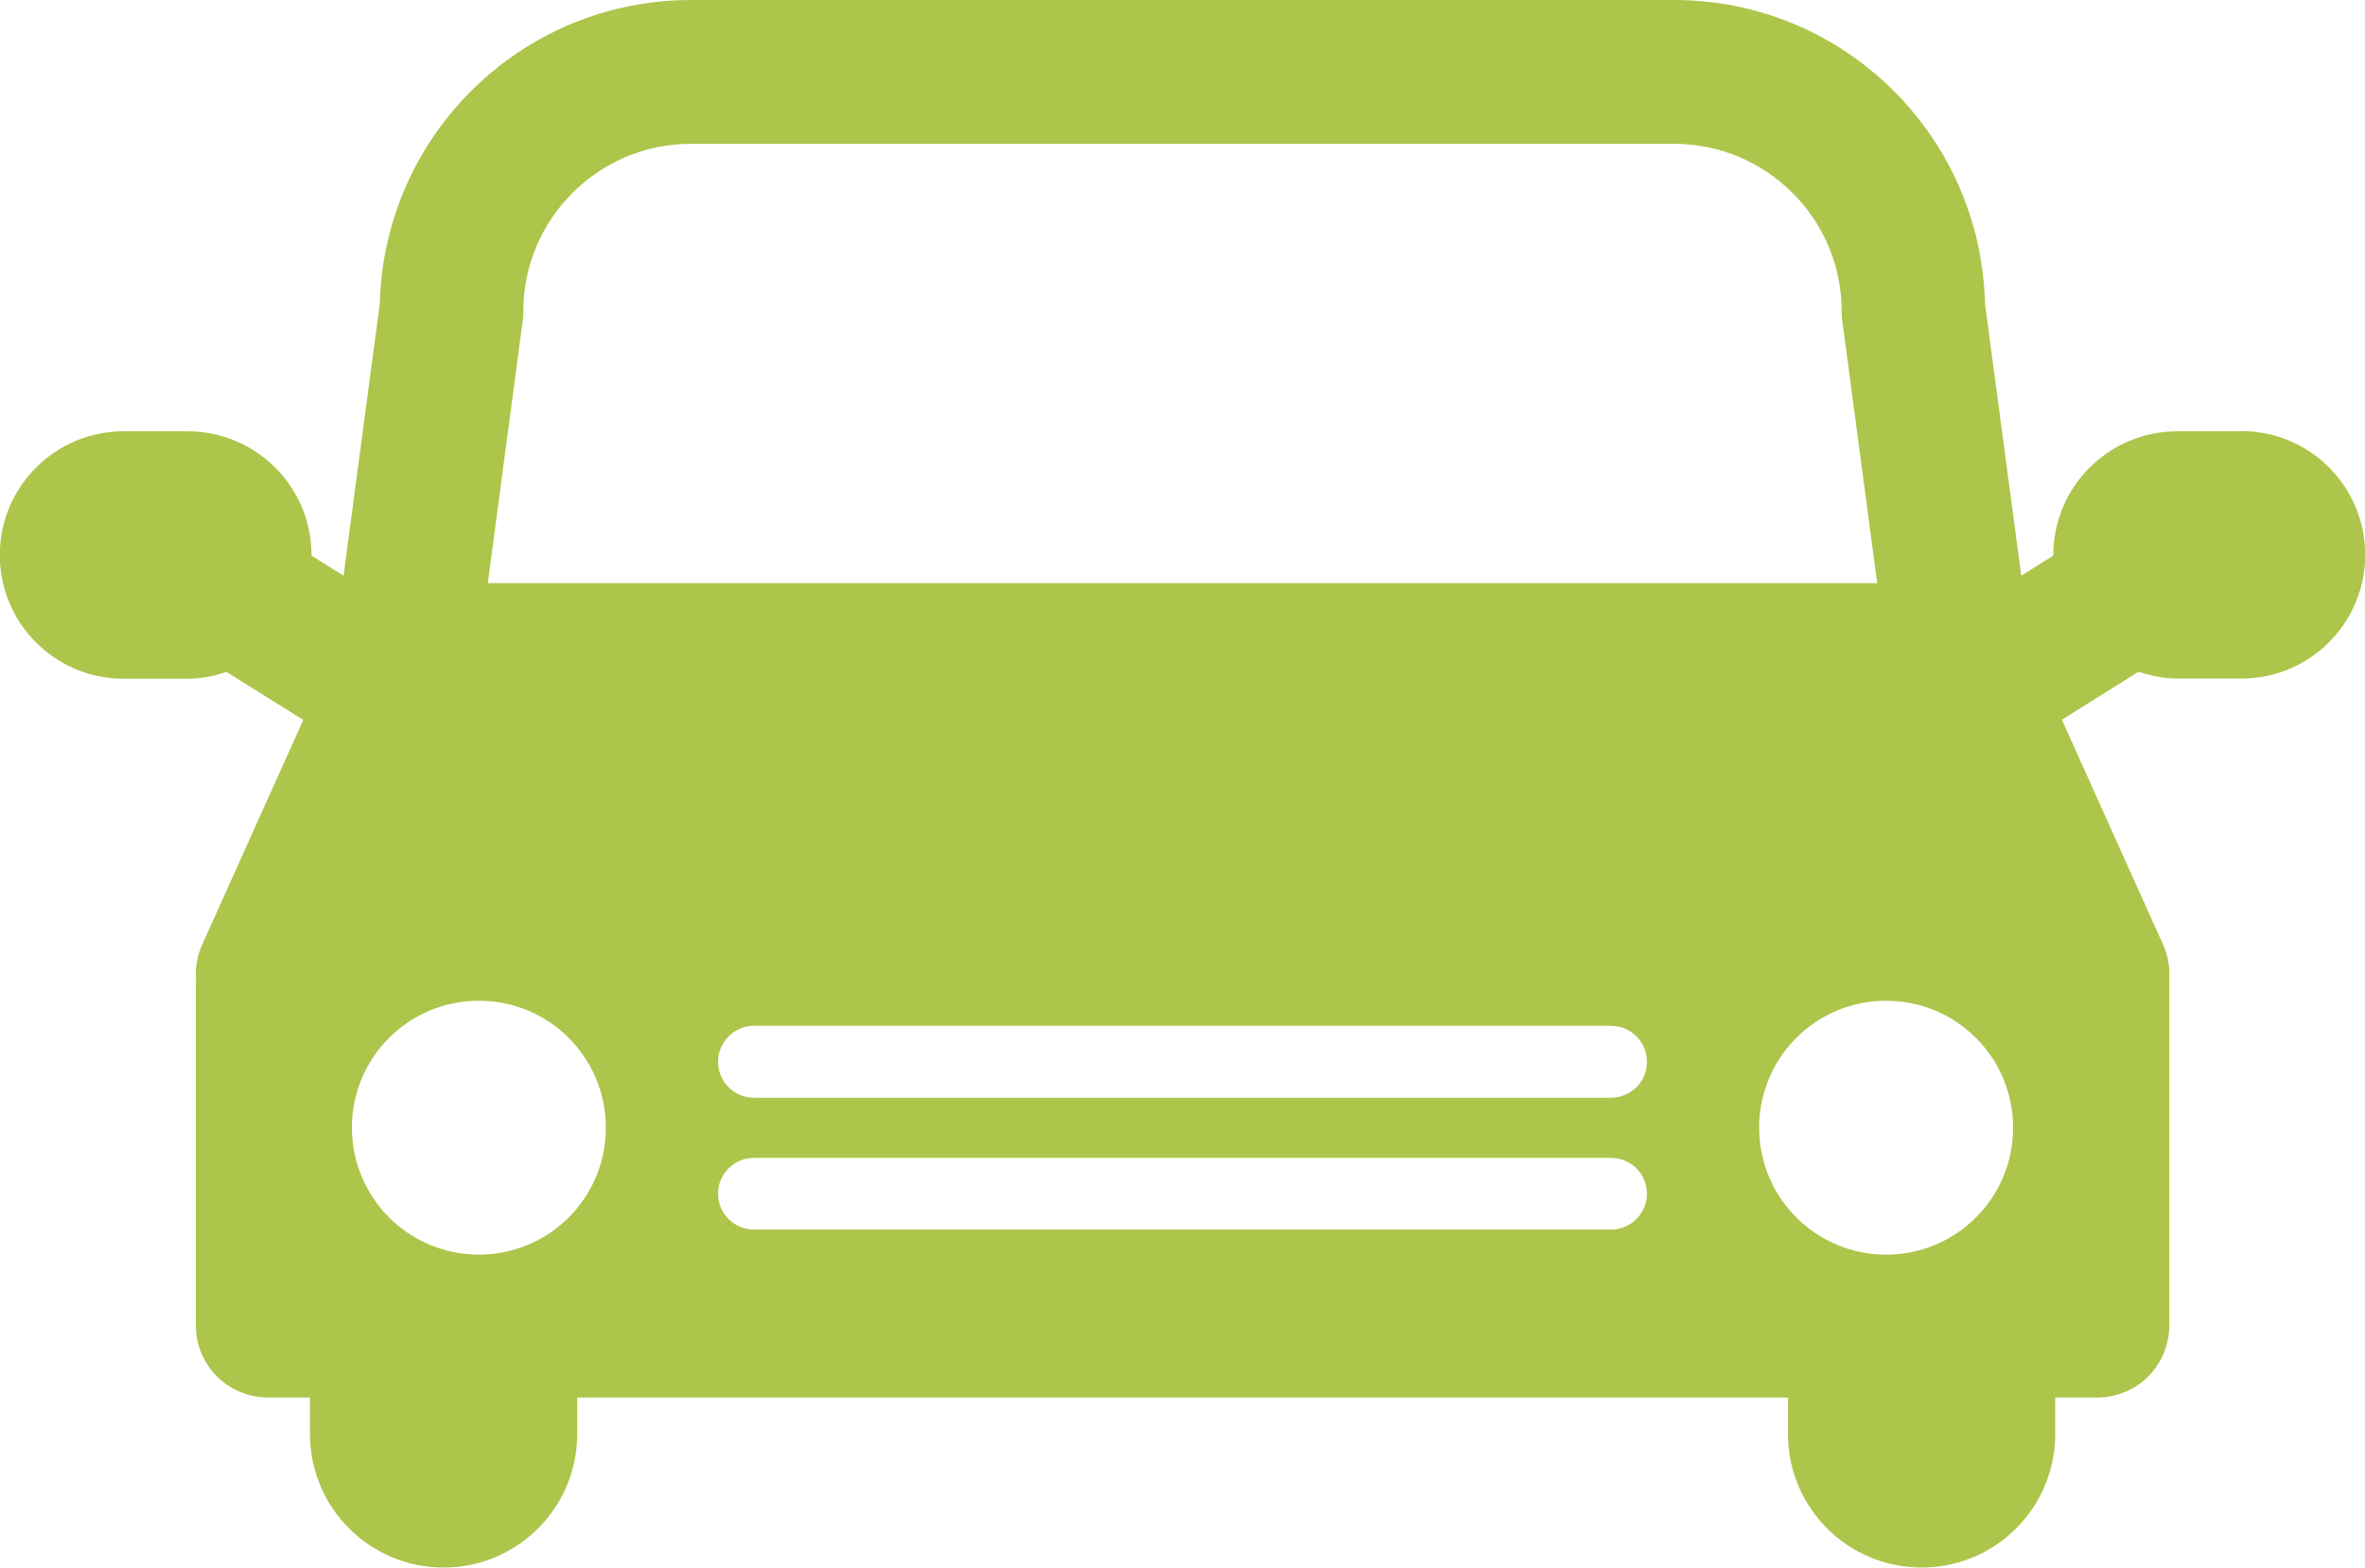 <?xml version="1.0" encoding="UTF-8"?>
<svg id="_レイヤー_2" data-name="レイヤー 2" xmlns="http://www.w3.org/2000/svg" viewBox="0 0 124.6 82.63">
  <defs>
    <style>
      .cls-1 {
        fill: #adc54a;
        stroke-width: 0px;
      }
    </style>
  </defs>
  <g id="_レイヤー_1-2" data-name="レイヤー 1">
    <path class="cls-1" d="M118.08,22.73h-3.37c-3.6,0-6.53,2.92-6.53,6.52,0,0,0,.02,0,.03l-1.69,1.06-1.91-14.33C104.37,7.13,97.12,0,88.19,0h-51.78c-8.93,0-16.18,7.13-16.4,16.01l-1.91,14.33-1.69-1.06s0-.02,0-.03c0-3.6-2.92-6.52-6.53-6.52h-3.37c-3.6,0-6.52,2.92-6.52,6.52s2.92,6.52,6.52,6.52h3.37c.72,0,1.4-.14,2.05-.36l4.05,2.53-5.33,11.85c-.26.58-.37,1.22-.32,1.84,0,.05-.01.09-.01.13v18.1c0,1,.4,1.97,1.11,2.68.71.7,1.68,1.11,2.68,1.11h2.22v1.92c0,3.89,3.15,7.04,7.04,7.04s7.04-3.15,7.04-7.04v-1.92h63.79v1.92c0,3.89,3.15,7.04,7.04,7.04s7.04-3.15,7.04-7.04v-1.92h2.22c1,0,1.97-.4,2.68-1.11.7-.71,1.11-1.68,1.11-2.68v-18.1s-.01-.08-.01-.12c.05-.63-.05-1.26-.32-1.86l-5.33-11.85,4.04-2.53c.65.22,1.33.36,2.05.36h3.37c3.6,0,6.52-2.92,6.52-6.52s-2.92-6.52-6.52-6.52ZM27.57,16.67v-.25c0-2.45.98-4.64,2.59-6.25,1.61-1.61,3.8-2.59,6.25-2.59h51.78c2.45,0,4.64.98,6.25,2.59,1.61,1.61,2.59,3.8,2.59,6.25v.25l1.87,14.06H25.7l1.87-14.06ZM25.23,66.12c-3.69,0-6.69-2.99-6.69-6.69s2.99-6.69,6.69-6.69,6.69,2.99,6.69,6.69-2.99,6.69-6.69,6.69ZM84.87,64.8h-45.15c-1.04,0-1.89-.85-1.89-1.89s.85-1.89,1.89-1.89h45.15c1.05,0,1.9.85,1.9,1.89s-.85,1.89-1.9,1.89ZM84.87,57.85h-45.15c-1.04,0-1.89-.85-1.89-1.89s.85-1.9,1.89-1.9h45.15c1.05,0,1.9.85,1.9,1.9s-.85,1.89-1.9,1.89ZM99.37,66.12c-3.69,0-6.69-2.99-6.69-6.69s2.99-6.69,6.69-6.69,6.69,2.99,6.69,6.69-2.99,6.69-6.69,6.69Z"/>
  </g>
</svg>